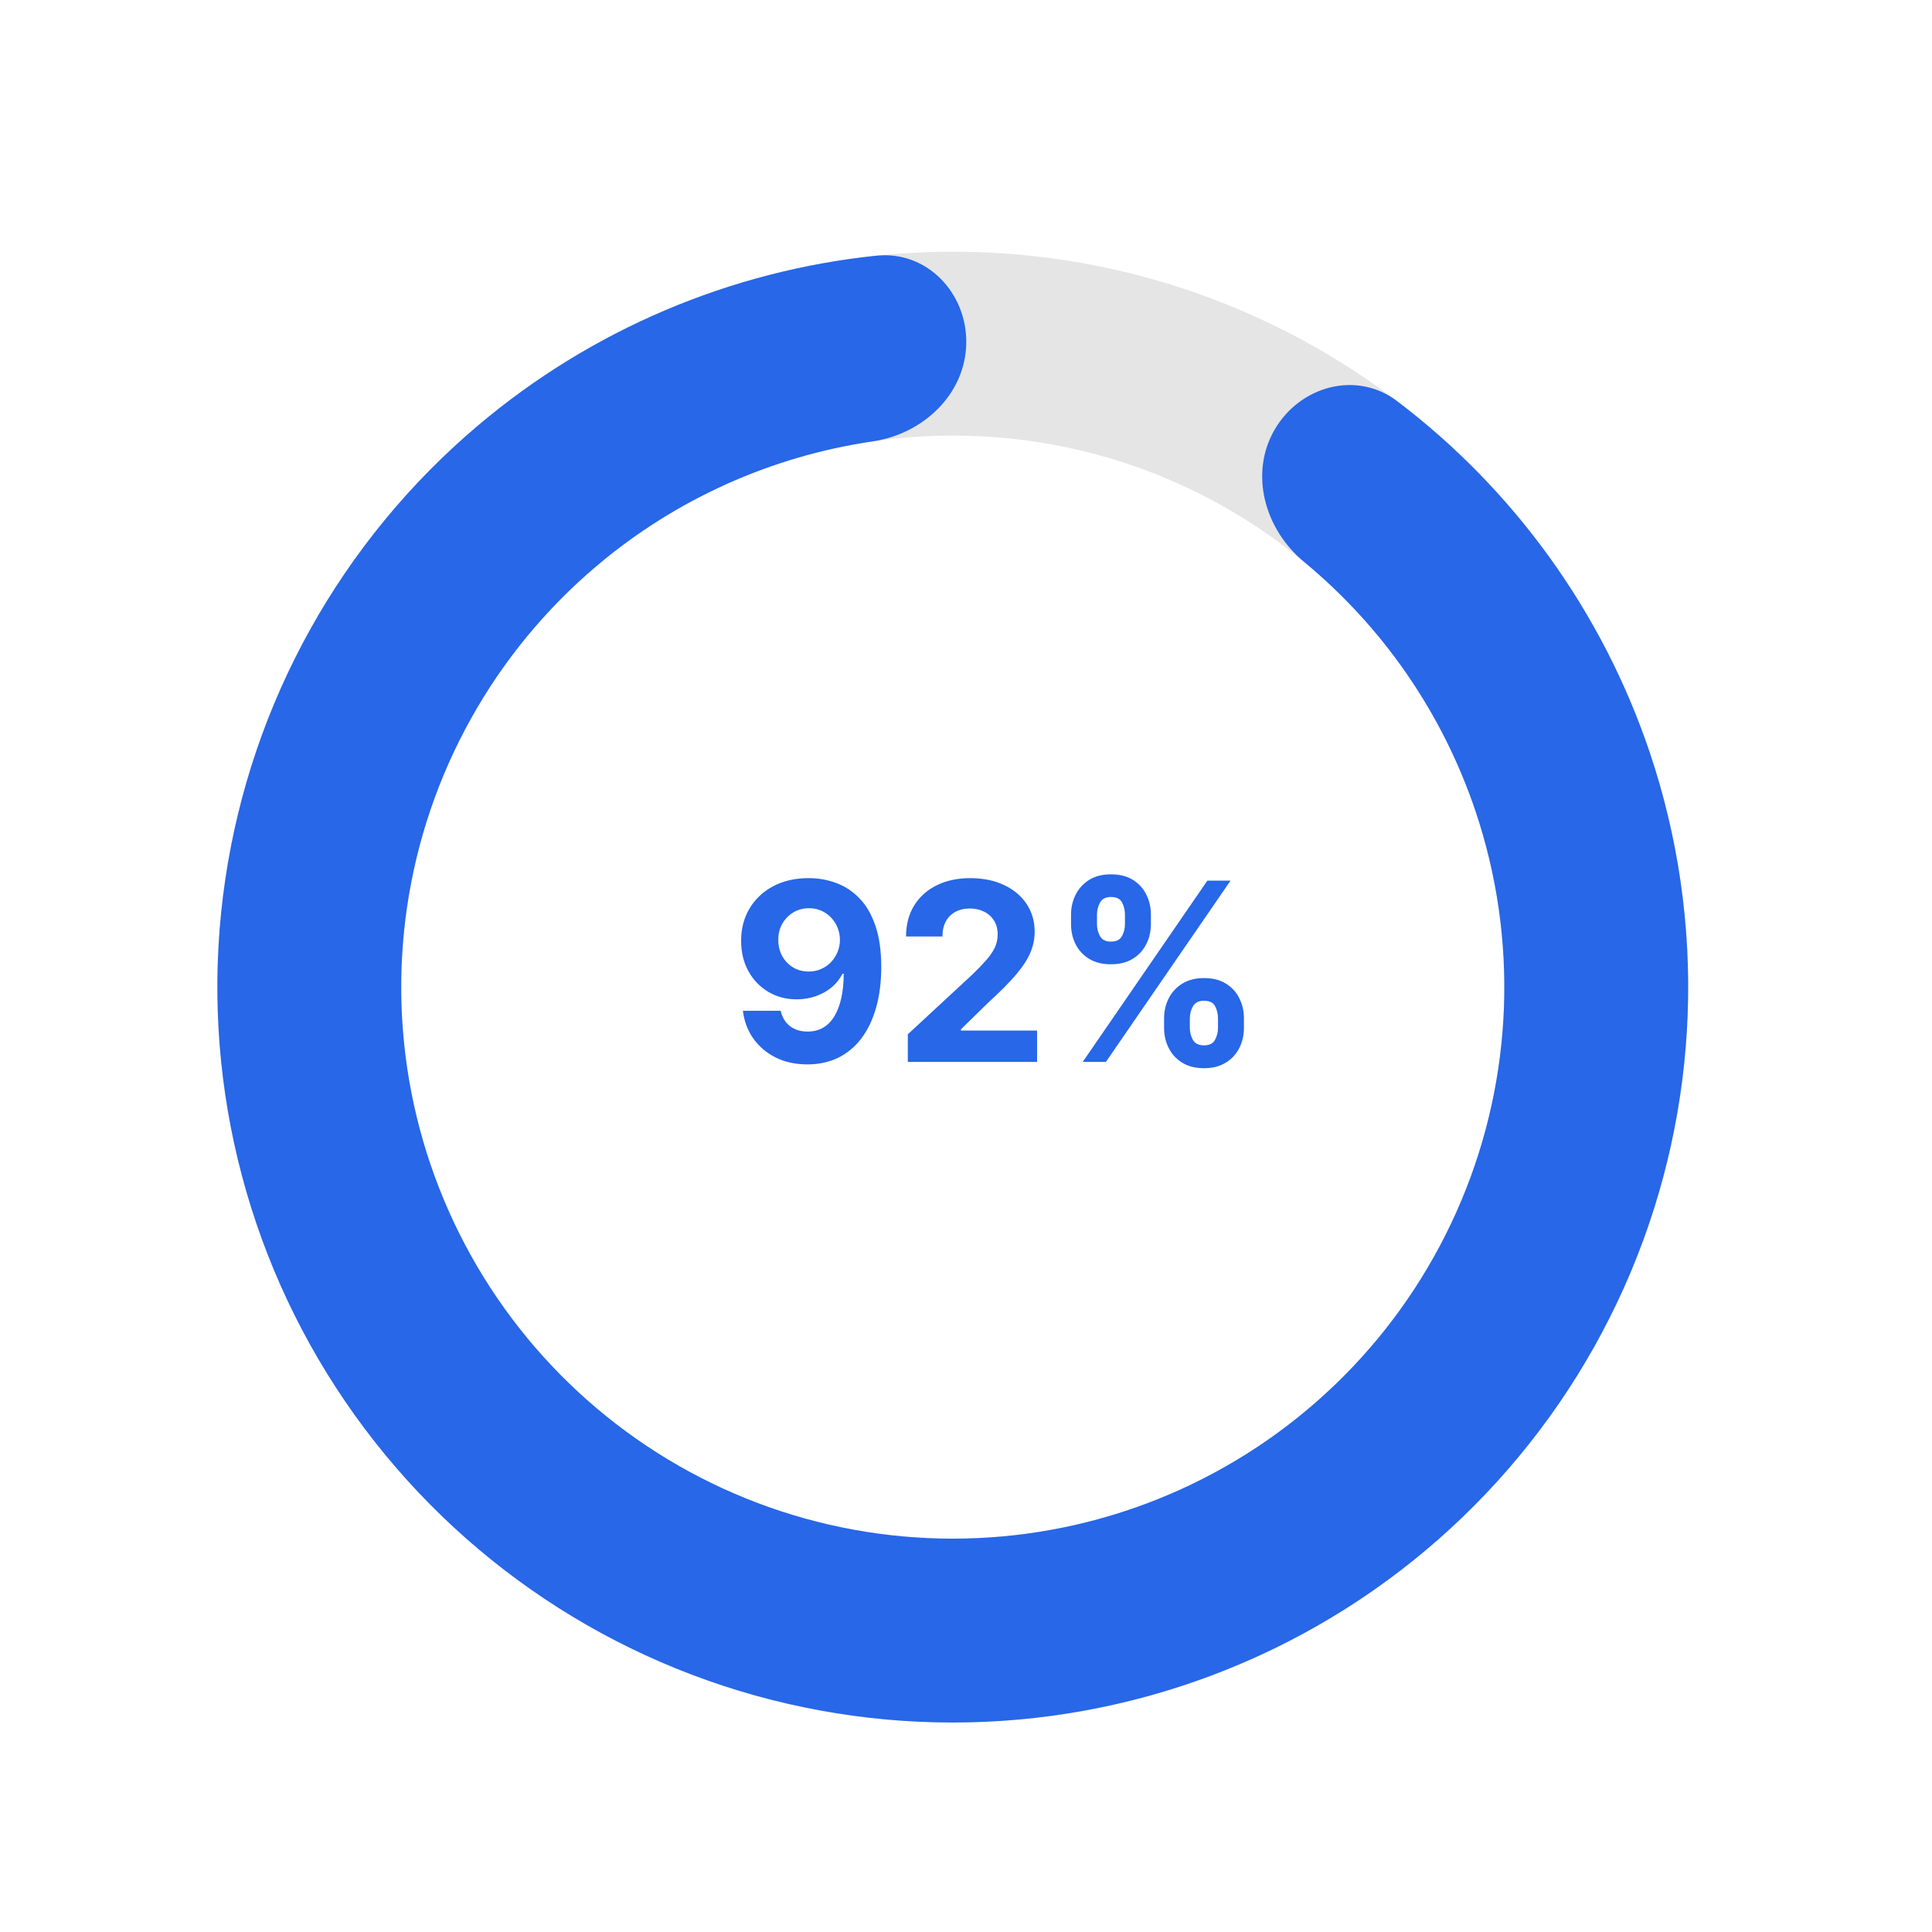 <svg width="155" height="155" viewBox="0 0 155 155" fill="none" xmlns="http://www.w3.org/2000/svg">
<path d="M64.892 70.451C65.64 70.451 66.36 70.576 67.051 70.827C67.747 71.078 68.367 71.478 68.912 72.028C69.461 72.577 69.894 73.306 70.212 74.215C70.534 75.12 70.697 76.23 70.702 77.546C70.702 78.782 70.562 79.885 70.283 80.856C70.008 81.822 69.613 82.643 69.097 83.32C68.58 83.997 67.958 84.513 67.229 84.869C66.499 85.219 65.685 85.394 64.785 85.394C63.815 85.394 62.958 85.207 62.214 84.833C61.471 84.454 60.872 83.941 60.417 83.292C59.968 82.638 59.696 81.905 59.601 81.09H62.633C62.752 81.621 63 82.032 63.379 82.326C63.758 82.615 64.227 82.759 64.785 82.759C65.732 82.759 66.452 82.347 66.945 81.523C67.437 80.695 67.686 79.561 67.69 78.121H67.591C67.373 78.548 67.079 78.915 66.71 79.222C66.341 79.525 65.917 79.76 65.439 79.925C64.965 80.091 64.461 80.174 63.926 80.174C63.069 80.174 62.304 79.973 61.632 79.57C60.96 79.168 60.429 78.614 60.041 77.908C59.653 77.203 59.459 76.398 59.459 75.494C59.454 74.518 59.679 73.649 60.133 72.887C60.588 72.125 61.222 71.528 62.037 71.097C62.856 70.662 63.808 70.446 64.892 70.451ZM64.913 72.866C64.435 72.866 64.009 72.979 63.635 73.207C63.266 73.434 62.972 73.739 62.754 74.123C62.541 74.506 62.437 74.935 62.442 75.408C62.442 75.887 62.546 76.317 62.754 76.701C62.967 77.08 63.256 77.383 63.621 77.61C63.99 77.833 64.411 77.944 64.885 77.944C65.24 77.944 65.569 77.878 65.872 77.745C66.175 77.612 66.438 77.43 66.66 77.198C66.888 76.961 67.065 76.689 67.193 76.381C67.321 76.074 67.385 75.747 67.385 75.401C67.38 74.942 67.271 74.521 67.058 74.137C66.845 73.754 66.552 73.446 66.177 73.214C65.803 72.982 65.382 72.866 64.913 72.866ZM72.832 85.195V82.979L78.01 78.185C78.45 77.759 78.82 77.376 79.118 77.035C79.421 76.694 79.65 76.36 79.807 76.033C79.963 75.702 80.041 75.344 80.041 74.961C80.041 74.535 79.944 74.168 79.75 73.86C79.556 73.548 79.291 73.308 78.954 73.143C78.618 72.972 78.237 72.887 77.811 72.887C77.366 72.887 76.978 72.977 76.646 73.157C76.315 73.337 76.059 73.595 75.879 73.931C75.699 74.267 75.609 74.667 75.609 75.131H72.69C72.69 74.18 72.906 73.353 73.337 72.653C73.767 71.952 74.371 71.41 75.148 71.026C75.924 70.643 76.819 70.451 77.832 70.451C78.874 70.451 79.781 70.636 80.552 71.005C81.329 71.37 81.933 71.876 82.364 72.525C82.794 73.174 83.01 73.917 83.01 74.755C83.01 75.304 82.901 75.846 82.683 76.381C82.47 76.916 82.089 77.511 81.54 78.164C80.99 78.813 80.216 79.592 79.217 80.501L77.094 82.582V82.681H83.202V85.195H72.832ZM93.392 82.468V81.701C93.392 81.119 93.515 80.584 93.761 80.096C94.012 79.603 94.374 79.21 94.848 78.917C95.326 78.619 95.908 78.469 96.595 78.469C97.291 78.469 97.876 78.616 98.349 78.91C98.827 79.203 99.187 79.596 99.428 80.089C99.675 80.576 99.798 81.114 99.798 81.701V82.468C99.798 83.05 99.675 83.588 99.428 84.08C99.182 84.568 98.82 84.959 98.342 85.252C97.864 85.55 97.281 85.7 96.595 85.7C95.899 85.7 95.314 85.55 94.841 85.252C94.367 84.959 94.007 84.568 93.761 84.08C93.515 83.588 93.392 83.05 93.392 82.468ZM95.458 81.701V82.468C95.458 82.804 95.539 83.121 95.7 83.42C95.866 83.718 96.164 83.867 96.595 83.867C97.026 83.867 97.319 83.72 97.475 83.427C97.636 83.133 97.717 82.814 97.717 82.468V81.701C97.717 81.355 97.641 81.033 97.49 80.735C97.338 80.437 97.04 80.288 96.595 80.288C96.169 80.288 95.873 80.437 95.707 80.735C95.541 81.033 95.458 81.355 95.458 81.701ZM85.927 74.144V73.377C85.927 72.79 86.053 72.253 86.303 71.765C86.555 71.272 86.917 70.879 87.39 70.586C87.868 70.292 88.446 70.146 89.123 70.146C89.824 70.146 90.411 70.292 90.885 70.586C91.358 70.879 91.718 71.272 91.964 71.765C92.21 72.253 92.333 72.79 92.333 73.377V74.144C92.333 74.731 92.208 75.269 91.957 75.756C91.711 76.244 91.349 76.635 90.87 76.928C90.397 77.217 89.814 77.362 89.123 77.362C88.432 77.362 87.847 77.215 87.369 76.921C86.895 76.623 86.535 76.232 86.289 75.749C86.048 75.262 85.927 74.727 85.927 74.144ZM88.008 73.377V74.144C88.008 74.49 88.089 74.809 88.25 75.103C88.415 75.397 88.707 75.543 89.123 75.543C89.559 75.543 89.855 75.397 90.011 75.103C90.172 74.809 90.252 74.49 90.252 74.144V73.377C90.252 73.031 90.177 72.71 90.025 72.411C89.874 72.113 89.573 71.964 89.123 71.964C88.702 71.964 88.41 72.115 88.25 72.418C88.089 72.721 88.008 73.041 88.008 73.377ZM86.865 85.195L96.865 70.65H98.725L88.725 85.195H86.865Z" fill="#2767E8"/>
<path d="M135.439 79.195C135.439 111.78 109.023 138.195 76.439 138.195C43.854 138.195 17.439 111.78 17.439 79.195C17.439 46.611 43.854 20.195 76.439 20.195C109.023 20.195 135.439 46.611 135.439 79.195ZM32.189 79.195C32.189 103.634 52 123.445 76.439 123.445C100.877 123.445 120.689 103.634 120.689 79.195C120.689 54.757 100.877 34.945 76.439 34.945C52 34.945 32.189 54.757 32.189 79.195Z" fill="#E5E5E5"/>
<path d="M102.251 34.485C104.288 30.958 108.833 29.714 112.079 32.175C121.47 39.293 128.563 49.1 132.357 60.375C136.939 73.992 136.396 88.812 130.829 102.057C125.261 115.301 115.052 126.059 102.117 132.312C89.182 138.565 74.41 139.884 60.572 136.02C46.734 132.157 34.782 123.377 26.957 111.327C19.132 99.278 15.973 84.788 18.072 70.575C20.17 56.362 27.383 43.403 38.357 34.13C47.443 26.451 58.59 21.736 70.31 20.513C74.361 20.09 77.605 23.508 77.52 27.58V27.58C77.434 31.652 74.043 34.821 70.013 35.413C61.896 36.604 54.217 40.038 47.877 45.396C39.647 52.351 34.237 62.07 32.663 72.729C31.089 83.389 33.459 94.257 39.328 103.294C45.196 112.331 54.161 118.916 64.539 121.814C74.917 124.711 85.996 123.722 95.698 119.033C105.399 114.343 113.055 106.274 117.231 96.341C121.407 86.408 121.814 75.292 118.377 65.08C115.73 57.212 110.941 50.297 104.615 45.074C101.474 42.48 100.215 38.012 102.251 34.485V34.485Z" fill="#2767E8"/>
</svg>
